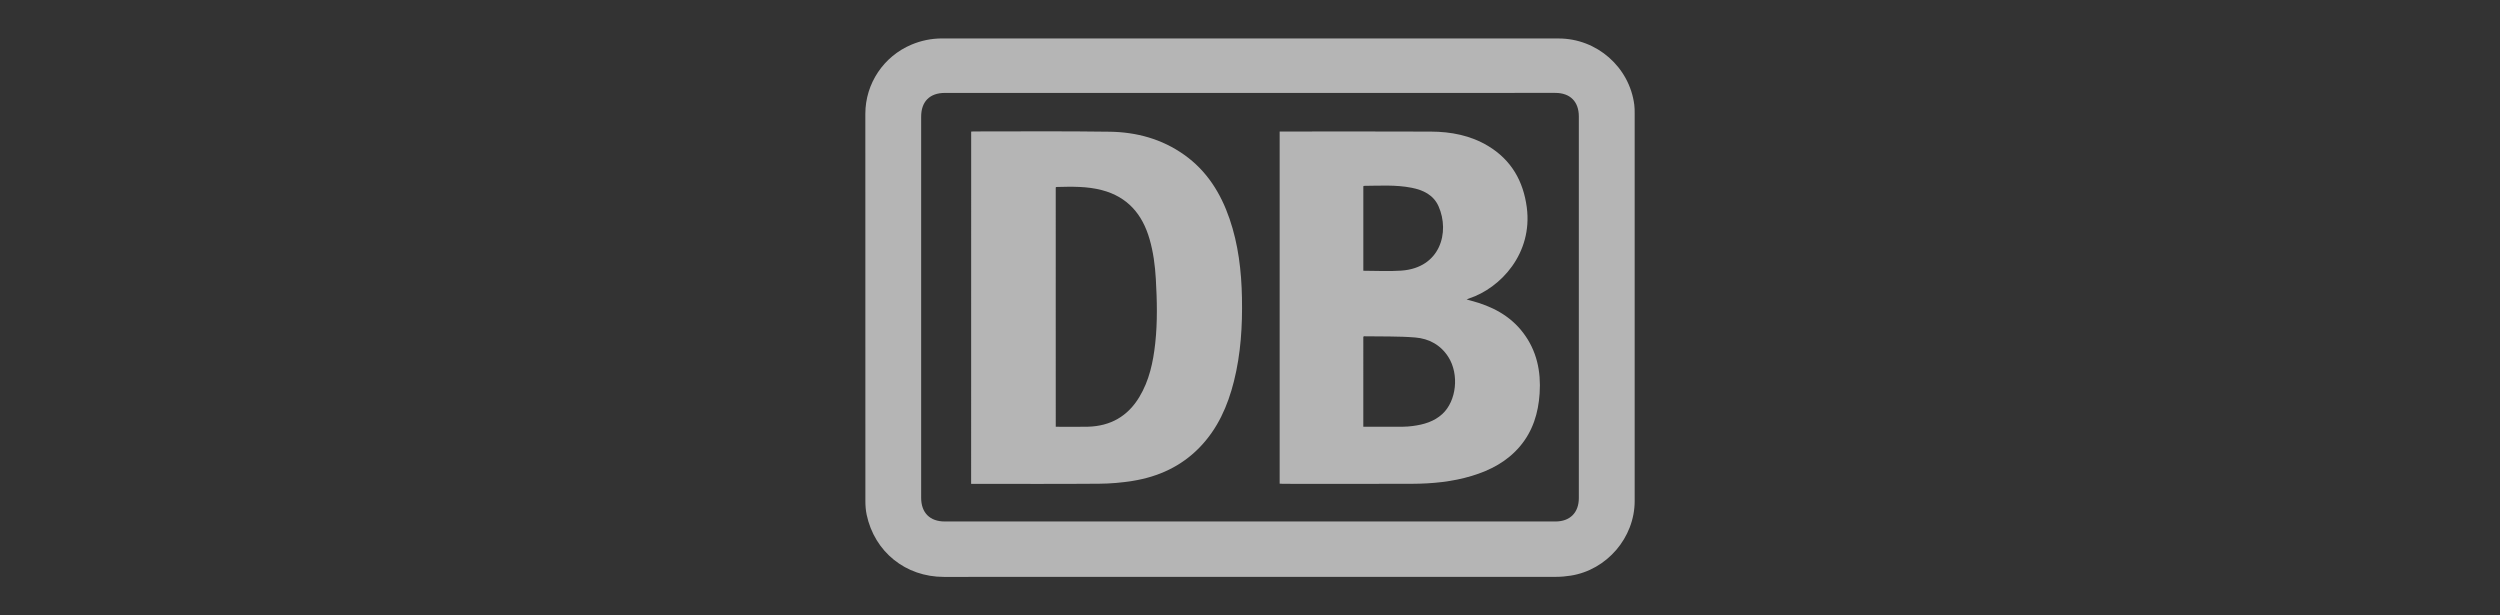 <?xml version="1.0" encoding="utf-8"?>
<!-- Generator: Adobe Illustrator 25.0.1, SVG Export Plug-In . SVG Version: 6.00 Build 0)  -->
<svg version="1.1" id="Ebene_1" xmlns="http://www.w3.org/2000/svg" xmlns:xlink="http://www.w3.org/1999/xlink" x="0px" y="0px"
	 viewBox="0 0 130 32" style="enable-background:new 0 0 130 32;" xml:space="preserve">
<rect x="0" y="0" width="130" height="32" fill="#333333" stroke="none"/>
<style type="text/css">
	.st0{fill:#FFFFFF;}
	.st1{fill:#B5B5B5;}
</style>
<path class="st0" d="M586,183"/>
<path class="st0" d="M596,259"/>
<g id="HLJ8v5_1_">
	<g>
		<path class="st1" d="M81.051,2.001c1.984,0,3.68,1.486,3.932,3.447
			c0.019,0.148,0.02,0.3,0.02,0.45c0.001,6.72,0.002,13.44-0,20.159
			c-0.001,1.897-1.443,3.578-3.319,3.875c-0.253,0.04-0.511,0.064-0.766,0.064
			c-10.612,0.003-21.225,0.003-31.837,0.003c-1.989-0-3.604-1.298-4.015-3.235
			c-0.049-0.231-0.066-0.472-0.066-0.708c-0.003-6.714-0.004-13.427-0.002-20.141
			c0-1.57,0.951-2.987,2.401-3.595c0.509-0.213,1.036-0.321,1.59-0.321
			C54.332,2.002,75.707,2.001,81.051,2.001z M49.133,4.832
			c-0.785,0-1.233,0.448-1.233,1.235c-0,6.607-0,13.214,0,19.821
			c0,0.773,0.454,1.229,1.223,1.229c10.587,0,21.174,0,31.762-0
			c0.756-0,1.214-0.46,1.214-1.22c0-6.613,0-13.227,0-19.84
			c-0-0.774-0.452-1.226-1.223-1.226C75.589,4.832,54.427,4.832,49.133,4.832z
			"/>
		<path class="st1" d="M66.542,25.15c0-6.111,0-12.2,0-18.311
			c0.081,0,0.148-0,0.215-0c2.549,0,5.099-0.008,7.648,0.004
			c1.046,0.005,2.058,0.196,2.971,0.744c1.21,0.726,1.839,1.83,2.018,3.202
			c0.311,2.386-1.352,4.187-3.004,4.731c-0.029,0.01-0.057,0.023-0.126,0.052
			c0.101,0.028,0.164,0.045,0.226,0.062c1.074,0.282,2.026,0.766,2.714,1.67
			c0.71,0.933,0.932,2.005,0.857,3.153c-0.066,1.018-0.352,1.957-1.021,2.75
			c-0.665,0.789-1.537,1.247-2.508,1.54c-1.01,0.305-2.05,0.406-3.099,0.41
			c-2.236,0.009-4.472,0.003-6.708,0.002
			C66.67,25.158,66.614,25.154,66.542,25.15z M70.892,22.191
			c0.706,0,1.388,0.002,2.069-0.002c0.169-0.001,0.338-0.015,0.505-0.037
			c0.567-0.075,1.106-0.227,1.539-0.627c0.732-0.677,0.879-2.053,0.316-2.95
			c-0.4-0.637-1.014-0.968-1.73-1.026c-0.883-0.072-1.774-0.046-2.661-0.062
			c-0.01-0-0.02,0.012-0.038,0.023
			C70.892,19.062,70.892,20.617,70.892,22.191z M70.893,14.079
			c0.668,0,1.327,0.039,1.979-0.007c2.03-0.144,2.524-2.003,1.935-3.339
			c-0.265-0.6-0.803-0.853-1.41-0.971c-0.817-0.16-1.645-0.104-2.469-0.098
			c-0.01,0-0.019,0.013-0.035,0.025
			C70.893,11.146,70.893,12.607,70.893,14.079z"/>
		<path class="st1" d="M50.501,6.843c0.047-0.003,0.083-0.008,0.119-0.008
			c2.362,0.001,4.724-0.021,7.085,0.014c1.395,0.02,2.714,0.377,3.872,1.199
			c1.175,0.833,1.9,1.99,2.36,3.33c0.456,1.328,0.618,2.705,0.645,4.101
			c0.029,1.463-0.059,2.917-0.416,4.343c-0.322,1.288-0.847,2.475-1.786,3.443
			c-0.956,0.986-2.145,1.527-3.483,1.742c-0.573,0.092-1.158,0.142-1.738,0.146
			c-2.136,0.017-4.273,0.007-6.409,0.007c-0.08,0-0.16,0-0.251,0
			C50.501,19.048,50.501,12.957,50.501,6.843z M54.899,22.191
			c0.574,0,1.125,0.012,1.675-0.002c1.166-0.03,2.065-0.538,2.67-1.542
			c0.519-0.861,0.722-1.819,0.829-2.803c0.121-1.111,0.093-2.225,0.03-3.338
			c-0.04-0.701-0.131-1.395-0.326-2.072c-0.372-1.289-1.136-2.195-2.476-2.547
			c-0.78-0.205-1.575-0.184-2.37-0.164c-0.01,0-0.019,0.014-0.033,0.025
			C54.899,13.888,54.899,18.029,54.899,22.191z"/>
	</g>
</g>
</svg>
